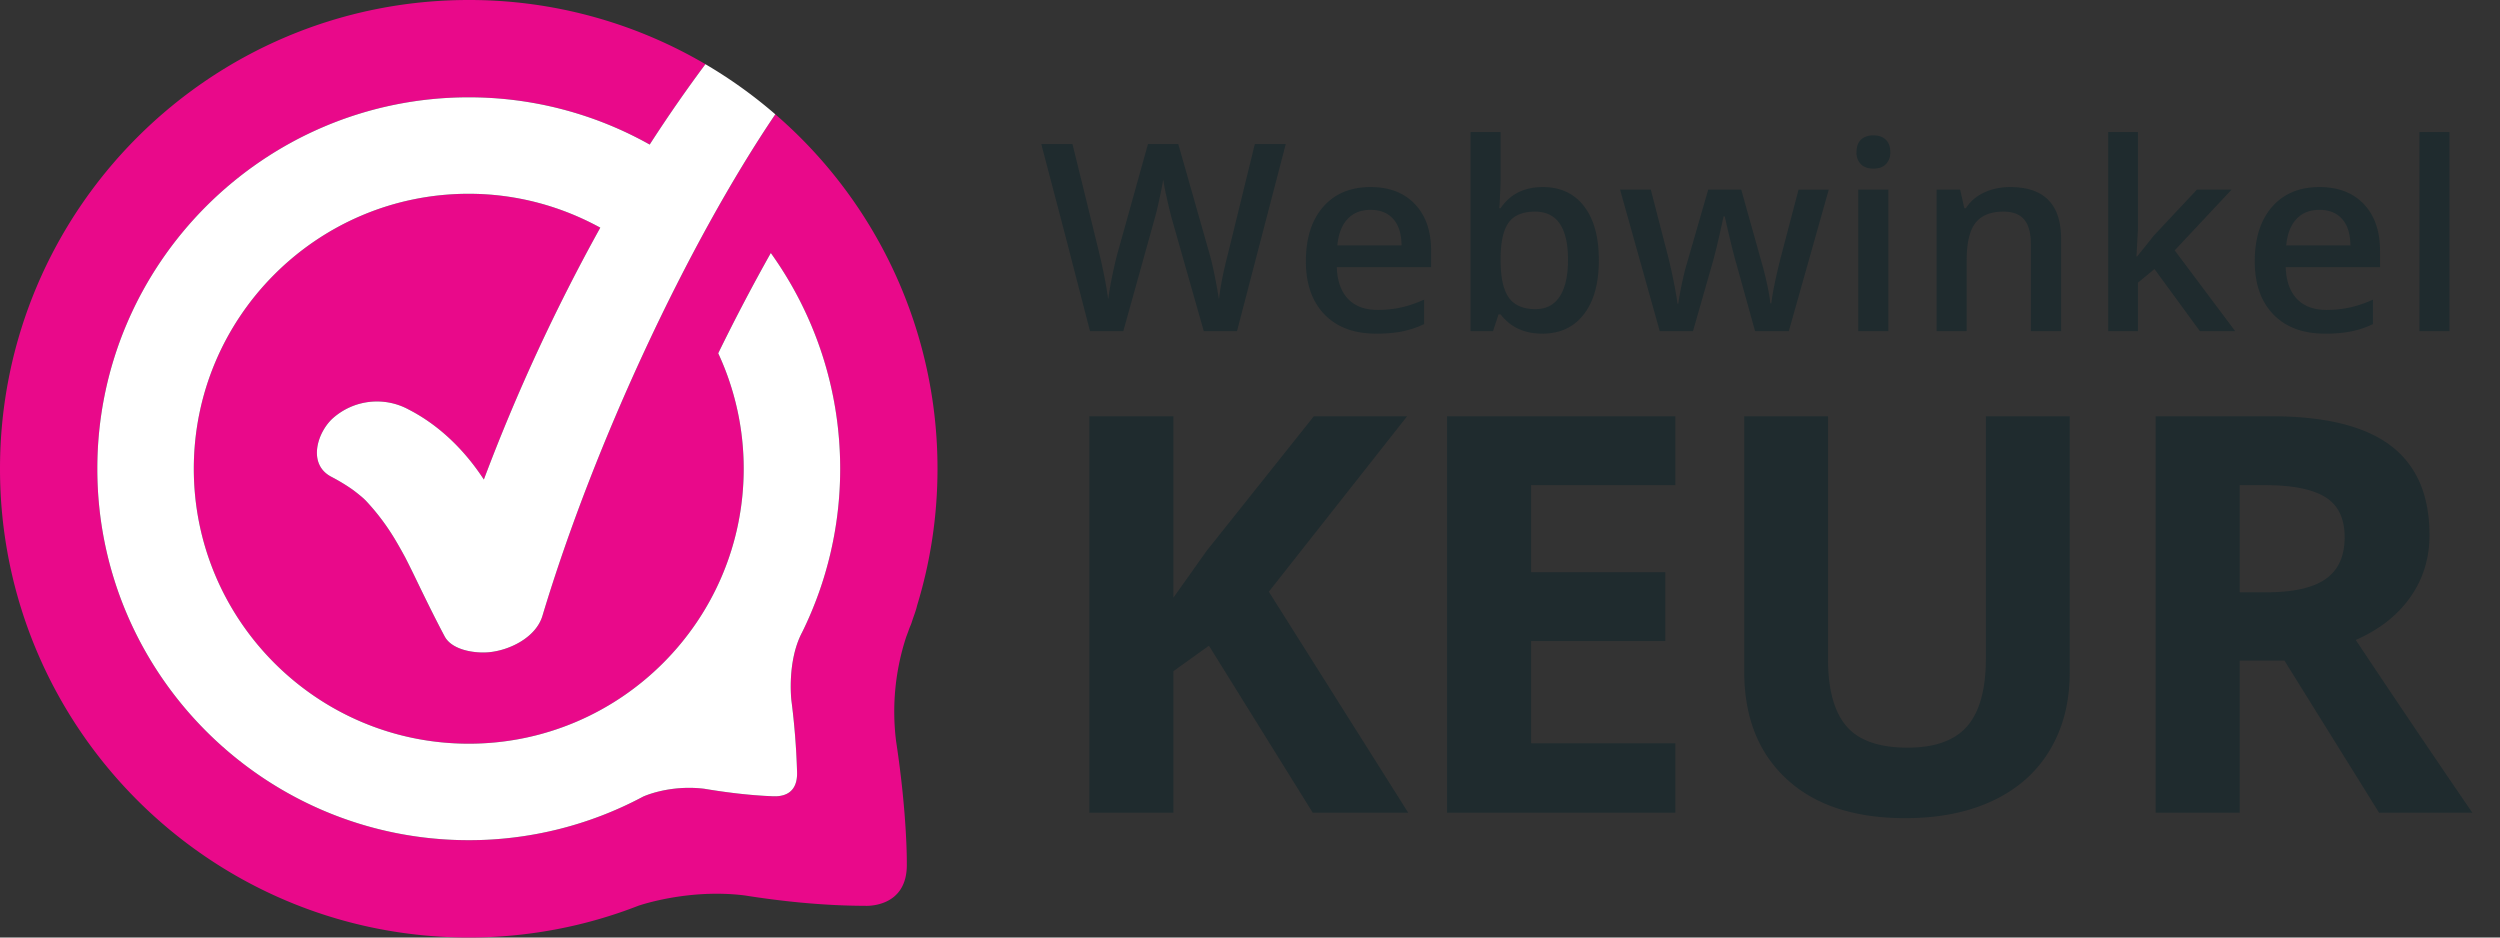 <svg width="80" height="30" viewBox="0 0 80 30" xmlns="http://www.w3.org/2000/svg">
    <rect x="0" y="0" width="80" height="30" fill="#333333" stroke="none"/>
    <g fill="none" fill-rule="evenodd">
        <path d="M39.585 10.596h-1.064l-1.015-3.57c-.044-.156-.099-.38-.164-.674a7.062 7.062 0 0 1-.119-.612c-.027.175-.072.401-.133.68a8.737 8.737 0 0 1-.154.622l-.99 3.554H34.88l-.774-2.997-.785-2.989h.999l.855 3.488c.134.56.23 1.054.287 1.483a9.91 9.91 0 0 1 .135-.778c.06-.287.114-.519.163-.696l.975-3.497h.97l1 3.513c.094.325.196.81.302 1.458.04-.39.14-.888.295-1.49l.852-3.48h.99l-1.56 5.985M43.86 6.715c-.306 0-.551.096-.735.29-.185.194-.294.476-.33.847h2.055c-.005-.373-.095-.656-.27-.849-.175-.192-.415-.288-.72-.288zm.175 3.962c-.703 0-1.254-.205-1.651-.615-.397-.41-.596-.977-.596-1.698 0-.739.184-1.32.553-1.744.368-.422.874-.634 1.518-.634.598 0 1.07.181 1.417.544.347.364.52.863.52 1.499v.52h-3.018c.014.44.133.777.357 1.013.224.236.539.355.946.355.267 0 .516-.026.747-.077.23-.05.479-.134.743-.251v.782a2.98 2.98 0 0 1-.712.237c-.24.046-.515.07-.824.07zM49.12 6.772c-.387 0-.667.114-.837.342-.171.228-.26.61-.264 1.145v.065c0 .551.087.95.261 1.197.175.247.46.371.856.371.341 0 .6-.135.776-.406.176-.27.264-.66.264-1.17 0-1.03-.352-1.544-1.056-1.544zm.25-.786c.565 0 1.005.205 1.32.614.315.41.473.984.473 1.724 0 .742-.16 1.32-.48 1.733-.318.414-.762.62-1.33.62-.573 0-1.018-.205-1.334-.617h-.066l-.176.536h-.72v-6.37h.962V5.74c0 .113-.006.278-.017.5-.01.221-.019.361-.025.422h.042c.305-.45.755-.676 1.35-.676zM56.162 10.596l-.586-2.113c-.07-.224-.2-.743-.385-1.559h-.036c-.159.737-.284 1.26-.377 1.568l-.602 2.104h-1.064l-1.27-4.528h.983l.577 2.231c.131.552.224 1.024.278 1.417h.025c.027-.2.07-.428.125-.686.056-.258.104-.451.145-.58l.688-2.382h1.056l.668 2.382c.04.134.092.339.153.614.062.277.098.49.109.643h.033c.04-.335.136-.804.286-1.408l.585-2.23h.967l-1.278 4.527h-1.08M59.465 10.596h.963V6.068h-.963v4.528zm-.057-5.727c0-.173.047-.305.141-.398.095-.092.229-.139.403-.139.17 0 .302.047.395.14.095.092.142.224.142.397a.521.521 0 0 1-.142.386c-.093.094-.225.141-.395.141-.174 0-.308-.047-.403-.141a.523.523 0 0 1-.141-.386zM65.954 10.596h-.966V7.812c0-.35-.07-.61-.21-.782-.141-.172-.364-.258-.67-.258-.407 0-.704.12-.892.36-.189.241-.283.643-.283 1.208v2.256h-.962V6.068h.753l.135.594h.05c.136-.216.33-.382.58-.5.252-.117.53-.176.836-.176 1.086 0 1.63.552 1.63 1.658v2.952M68.39 8.205l.545-.68 1.367-1.457h1.11L69.59 8.012l1.936 2.584h-1.13L68.944 8.61l-.529.434v1.552h-.953v-6.37h.953v3.107l-.048.872h.024M74.224 6.715c-.306 0-.55.096-.735.29-.184.194-.294.476-.33.847h2.055c-.005-.373-.095-.656-.27-.849-.174-.192-.415-.288-.72-.288zm.176 3.962c-.704 0-1.255-.205-1.652-.615-.397-.41-.596-.977-.596-1.698 0-.739.184-1.32.553-1.744.369-.422.875-.634 1.52-.634.597 0 1.069.181 1.416.544.346.364.52.863.52 1.499v.52h-3.018c.014.44.133.777.356 1.013.224.236.54.355.946.355.267 0 .516-.026.747-.077.23-.05.479-.134.743-.251v.782c-.234.112-.472.19-.712.237-.24.046-.514.07-.823.07zM77.421 10.596h.962v-6.37h-.962zM45.064 26.008h-3.055l-3.323-5.346-1.137.816v4.53h-2.69V13.32h2.69v5.805l1.059-1.492 3.436-4.313h2.984l-4.425 5.615 4.46 7.072M53.612 26.008h-7.307V13.32h7.307v2.204h-4.617v2.786h4.295v2.204h-4.295v3.271h4.617v2.222M66.23 13.321v8.21c0 .937-.21 1.758-.63 2.463-.42.706-1.025 1.247-1.818 1.623-.793.376-1.73.564-2.812.564-1.63 0-2.898-.417-3.8-1.254-.903-.836-1.354-1.98-1.354-3.432v-8.174h2.681v7.766c0 .979.197 1.695.59 2.153.393.457 1.045.685 1.953.685.879 0 1.517-.23 1.913-.69.396-.46.595-1.181.595-2.165v-7.749h2.681M71.67 18.953h.868c.85 0 1.478-.142 1.883-.425.405-.284.608-.73.608-1.337 0-.601-.207-1.029-.62-1.284-.415-.255-1.055-.382-1.923-.382h-.816v3.428zm0 7.055h-2.69V13.32h3.697c1.724 0 3 .314 3.827.942.827.627 1.24 1.58 1.24 2.859 0 .746-.205 1.41-.616 1.991-.41.582-.992 1.037-1.744 1.367a527.81 527.81 0 0 0 3.731 5.528h-2.984l-3.029-4.868H71.67v4.868z" fill="#1F2B2E"/>
        <path d="M24.81 3.658c-2.789 4.126-5.78 10.49-7.453 16.053-.205.681-1.035 1.093-1.696 1.159-.437.045-1.192-.055-1.433-.505a51.23 51.23 0 0 1-.869-1.733 37.93 37.93 0 0 0-.375-.76l-.02-.042c-.033-.059-.065-.12-.099-.179a11.766 11.766 0 0 0-.177-.31 7.188 7.188 0 0 0-.985-1.322l-.06-.061-.112-.095c-.093-.076-.187-.152-.285-.221a6.154 6.154 0 0 0-.641-.384c-.78-.402-.45-1.442.061-1.887a2.125 2.125 0 0 1 2.414-.265c.987.506 1.802 1.317 2.403 2.239a60.668 60.668 0 0 1 3.726-8.06A8.724 8.724 0 0 0 15 6.201c-4.851 0-8.798 3.947-8.798 8.8 0 4.85 3.947 8.797 8.798 8.797s8.798-3.947 8.798-8.798c0-1.32-.293-2.57-.815-3.695a62.713 62.713 0 0 1 1.682-3.21A11.818 11.818 0 0 1 26.885 15a11.81 11.81 0 0 1-1.213 5.227c-.496.932-.346 2.185-.346 2.185l-.001.001c.106.782.157 1.598.18 2.288.028.785-.569.788-.779.78-.78-.03-1.572-.137-2.192-.241-1.13-.136-1.954.252-1.954.252A11.81 11.81 0 0 1 15 26.886C8.446 26.886 3.114 21.554 3.114 15 3.114 8.446 8.446 3.114 15 3.114c2.102 0 4.076.551 5.791 1.512a46.121 46.121 0 0 1 1.783-2.572A14.925 14.925 0 0 0 15 0C6.716 0 0 6.716 0 15c0 8.284 6.716 15 15 15 1.914 0 3.743-.36 5.425-1.015 0 0 1.589-.56 3.414-.33 1.06.169 2.438.329 3.843.331 0 0 1.37.09 1.336-1.36 0 0 .019-1.521-.344-3.915a7.668 7.668 0 0 1 .324-3.328c.037-.095.071-.192.106-.288.023-.058.05-.114.069-.175.065-.205.137-.376.173-.54.424-1.385.654-2.856.654-4.38a14.96 14.96 0 0 0-5.19-11.342" fill="#E9098A"/>
        <path d="M15 3.114C8.446 3.114 3.114 8.446 3.114 15c0 6.554 5.332 11.886 11.886 11.886a11.81 11.81 0 0 0 5.58-1.394s.824-.388 1.953-.252h.001c.62.104 1.413.211 2.192.24.21.009.807.006.78-.779a23.245 23.245 0 0 0-.181-2.288s-.15-1.254.347-2.186A11.81 11.81 0 0 0 26.886 15c0-2.574-.825-4.957-2.22-6.905a62.713 62.713 0 0 0-1.683 3.21A8.746 8.746 0 0 1 23.798 15c0 4.851-3.947 8.798-8.798 8.798S6.202 19.851 6.202 15c0-4.852 3.947-8.799 8.798-8.799 1.526 0 2.957.398 4.209 1.084a60.668 60.668 0 0 0-3.726 8.06c-.6-.922-1.416-1.733-2.403-2.239a2.125 2.125 0 0 0-2.414.265c-.51.445-.841 1.485-.061 1.887.22.115.435.243.64.384.1.07.193.145.286.221.038.031.074.063.111.095l.061.06c.378.402.708.846.985 1.323.06.102.12.207.177.31l.099.18.02.04c.129.253.253.506.375.76.282.584.567 1.163.87 1.734.24.45.995.55 1.432.505.661-.066 1.49-.478 1.696-1.159C19.03 14.147 22.02 7.784 24.81 3.658a15.044 15.044 0 0 0-2.237-1.604 46.121 46.121 0 0 0-1.783 2.572 11.81 11.81 0 0 0-5.79-1.512" fill="#FFF"/>
    </g>
</svg>
